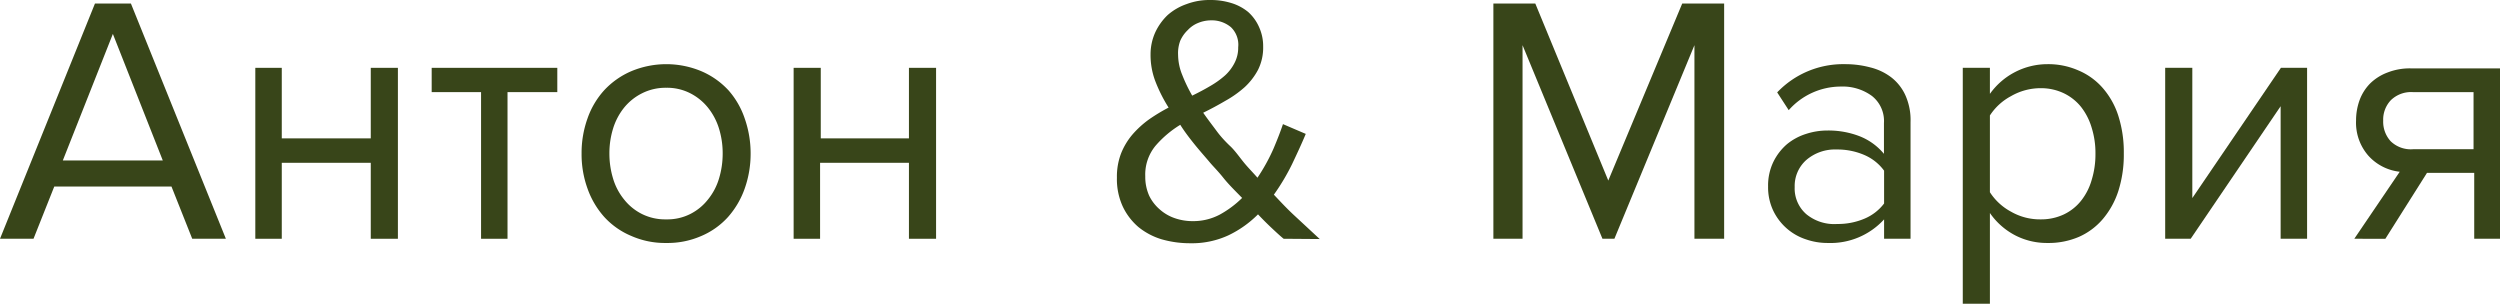 <?xml version="1.0" encoding="UTF-8"?> <svg xmlns="http://www.w3.org/2000/svg" viewBox="0 0 184.28 22.39"> <defs> <style>.cls-1{fill:#384519;}</style> </defs> <g id="Слой_2" data-name="Слой 2"> <g id="Слой_1-2" data-name="Слой 1"> <path class="cls-1" d="M14.17,17.6l-1.53-3.85H4L2.47,17.6H0L7,.26H9.65l7,17.34ZM8.32,2.5,4.63,11.83H12Z"></path> <path class="cls-1" d="M18.82,17.6V5h1.95v5.2h6.56V5h2V17.6h-2V12H20.77V17.6Z"></path> <path class="cls-1" d="M35.46,17.6V6.79H31.82V5h9.26V6.79H37.41V17.6Z"></path> <path class="cls-1" d="M49.11,17.91a6.16,6.16,0,0,1-2.58-.52,5.64,5.64,0,0,1-2-1.41,6.29,6.29,0,0,1-1.23-2.1,7.41,7.41,0,0,1-.43-2.57,7.52,7.52,0,0,1,.43-2.56,6.05,6.05,0,0,1,1.23-2.09,5.9,5.9,0,0,1,2-1.41,6.69,6.69,0,0,1,5.17,0,5.86,5.86,0,0,1,2,1.41A6.07,6.07,0,0,1,54.9,8.75a7.77,7.77,0,0,1,.43,2.56,7.66,7.66,0,0,1-.43,2.57A6.31,6.31,0,0,1,53.66,16a5.6,5.6,0,0,1-2,1.41A6.18,6.18,0,0,1,49.11,17.91Zm0-1.74a3.74,3.74,0,0,0,1.78-.4,3.87,3.87,0,0,0,1.3-1.07A4.45,4.45,0,0,0,53,13.16a6.32,6.32,0,0,0,.27-1.85A6.14,6.14,0,0,0,53,9.48a4.63,4.63,0,0,0-.81-1.54,4,4,0,0,0-1.3-1.06,3.74,3.74,0,0,0-1.78-.41,3.84,3.84,0,0,0-1.79.41A4,4,0,0,0,46,7.94a4.63,4.63,0,0,0-.81,1.54,6.14,6.14,0,0,0-.27,1.83,6.32,6.32,0,0,0,.27,1.85A4.45,4.45,0,0,0,46,14.7a3.91,3.91,0,0,0,1.31,1.07A3.84,3.84,0,0,0,49.11,16.17Z"></path> <path class="cls-1" d="M58.5,17.6V5h2v5.2H67V5h2V17.6H67V12H60.45V17.6Z"></path> <path class="cls-1" d="M94.62,17.6c-.27-.22-.56-.49-.89-.8s-.67-.65-1-1a7.85,7.85,0,0,1-2.19,1.55,6.41,6.41,0,0,1-2.81.58,7.56,7.56,0,0,1-2.1-.29,5,5,0,0,1-1.72-.91,4.53,4.53,0,0,1-1.15-1.51,4.83,4.83,0,0,1-.43-2.12,4.78,4.78,0,0,1,.31-1.8,5,5,0,0,1,.84-1.39A7.16,7.16,0,0,1,84.7,8.8a13.11,13.11,0,0,1,1.44-.87,11,11,0,0,1-1-2A5.43,5.43,0,0,1,84.81,4a3.92,3.92,0,0,1,.34-1.6,4.22,4.22,0,0,1,.92-1.29A4.18,4.18,0,0,1,87.47.3,4.8,4.8,0,0,1,89.18,0a5.18,5.18,0,0,1,1.57.22A3.59,3.59,0,0,1,92,.88,3.23,3.23,0,0,1,92.81,2a3.39,3.39,0,0,1,.3,1.45,3.64,3.64,0,0,1-.38,1.7,4.77,4.77,0,0,1-1,1.29,7.91,7.91,0,0,1-1.42,1q-.8.47-1.62.87c.34.49.69.94,1,1.36s.66.79,1,1.11.69.82,1,1.2.68.75,1,1.12a13.71,13.71,0,0,0,1.19-2.16c.3-.71.53-1.31.69-1.79l1.68.72c-.29.7-.63,1.43-1,2.21a16,16,0,0,1-1.35,2.27c.5.53,1,1.07,1.58,1.6l1.8,1.67Zm-6.71-1.3a4.18,4.18,0,0,0,2-.48,7.38,7.38,0,0,0,1.65-1.23c-.51-.52-1-1-1.39-1.49s-.76-.85-1-1.14-.74-.85-1.11-1.31S87.32,9.71,87,9.2a7.72,7.72,0,0,0-1.82,1.54A3.33,3.33,0,0,0,84.42,13a3.41,3.41,0,0,0,.29,1.43,3.14,3.14,0,0,0,.77,1,3.25,3.25,0,0,0,1.11.65A4,4,0,0,0,87.91,16.3ZM86.84,4.06a4,4,0,0,0,.3,1.45,11.4,11.4,0,0,0,.74,1.54c.47-.23.91-.46,1.33-.71a6.61,6.61,0,0,0,1.09-.78A3.23,3.23,0,0,0,91,4.64a2.42,2.42,0,0,0,.27-1.16A1.79,1.79,0,0,0,90.73,2a2.2,2.2,0,0,0-1.47-.5,2.5,2.5,0,0,0-.94.19,2.1,2.1,0,0,0-.76.52A2.46,2.46,0,0,0,87,3,2.61,2.61,0,0,0,86.84,4.06Z"></path> <path class="cls-1" d="M124.9,17.6V3.33L119,17.6h-.88L112.23,3.33V17.6h-2.15V.26h3.09l5.38,13.05L124,.26h3.09V17.6Z"></path> <path class="cls-1" d="M138.88,17.6V16.17a5.35,5.35,0,0,1-4.16,1.74,4.8,4.8,0,0,1-1.58-.26,4.08,4.08,0,0,1-2.42-2.1,4,4,0,0,1-.39-1.8,4,4,0,0,1,.39-1.82,4.1,4.1,0,0,1,1-1.3,4.19,4.19,0,0,1,1.41-.76,5.06,5.06,0,0,1,1.58-.25,6.36,6.36,0,0,1,2.36.42,4.43,4.43,0,0,1,1.8,1.3V9.07a2.35,2.35,0,0,0-.89-2,3.64,3.64,0,0,0-2.28-.69,5.14,5.14,0,0,0-3.85,1.74L131,6.81a6.71,6.71,0,0,1,5-2.08,7.1,7.1,0,0,1,1.87.24,4.21,4.21,0,0,1,1.55.74A3.51,3.51,0,0,1,140.44,7a4.46,4.46,0,0,1,.39,2V17.6Zm-3.45-1.09a5,5,0,0,0,2-.39A3.52,3.52,0,0,0,138.88,15V12.58a3.52,3.52,0,0,0-1.49-1.17,5,5,0,0,0-2-.39,3.24,3.24,0,0,0-2.24.77,2.56,2.56,0,0,0-.86,2,2.51,2.51,0,0,0,.86,2A3.24,3.24,0,0,0,135.43,16.51Z"></path> <path class="cls-1" d="M150.92,17.91a5.08,5.08,0,0,1-2.39-.57,5.16,5.16,0,0,1-1.85-1.64v6.69h-2V5h2V6.92a5.21,5.21,0,0,1,4.24-2.19,5.5,5.5,0,0,1,2.28.46A4.9,4.9,0,0,1,155,6.49a5.8,5.8,0,0,1,1.15,2.06,8.8,8.8,0,0,1,.4,2.76,8.8,8.8,0,0,1-.4,2.76A6.08,6.08,0,0,1,155,16.15a4.92,4.92,0,0,1-1.76,1.31A5.66,5.66,0,0,1,150.92,17.91Zm-.49-1.74a3.91,3.91,0,0,0,1.69-.36,3.59,3.59,0,0,0,1.27-1,4.4,4.4,0,0,0,.79-1.54,6.41,6.41,0,0,0,.28-1.94,6.23,6.23,0,0,0-.28-1.92,4.58,4.58,0,0,0-.79-1.54,3.67,3.67,0,0,0-1.27-1,3.91,3.91,0,0,0-1.69-.37,4.37,4.37,0,0,0-2.2.59,4.21,4.21,0,0,0-1.55,1.42v5.66a4.23,4.23,0,0,0,1.55,1.43A4.28,4.28,0,0,0,150.43,16.17Z"></path> <path class="cls-1" d="M159.6,17.6V5h2v9.6L168.13,5h1.93V17.6h-1.95V7.83l-6.63,9.77Z"></path> <path class="cls-1" d="M173.54,17.6l3.35-4.94a3.65,3.65,0,0,1-2.31-1.18,3.69,3.69,0,0,1-.91-2.59,4.39,4.39,0,0,1,.26-1.51,3.46,3.46,0,0,1,.77-1.22A3.67,3.67,0,0,1,176,5.34a4.49,4.49,0,0,1,1.7-.3h6.63V17.6h-1.95V12.74H178.9l-3.07,4.86Zm8.79-6.6V6.79h-4.47a2.14,2.14,0,0,0-1.62.59,2.08,2.08,0,0,0-.57,1.51,2.14,2.14,0,0,0,.55,1.52,2.13,2.13,0,0,0,1.64.59Z"></path> </g> </g> </svg> 